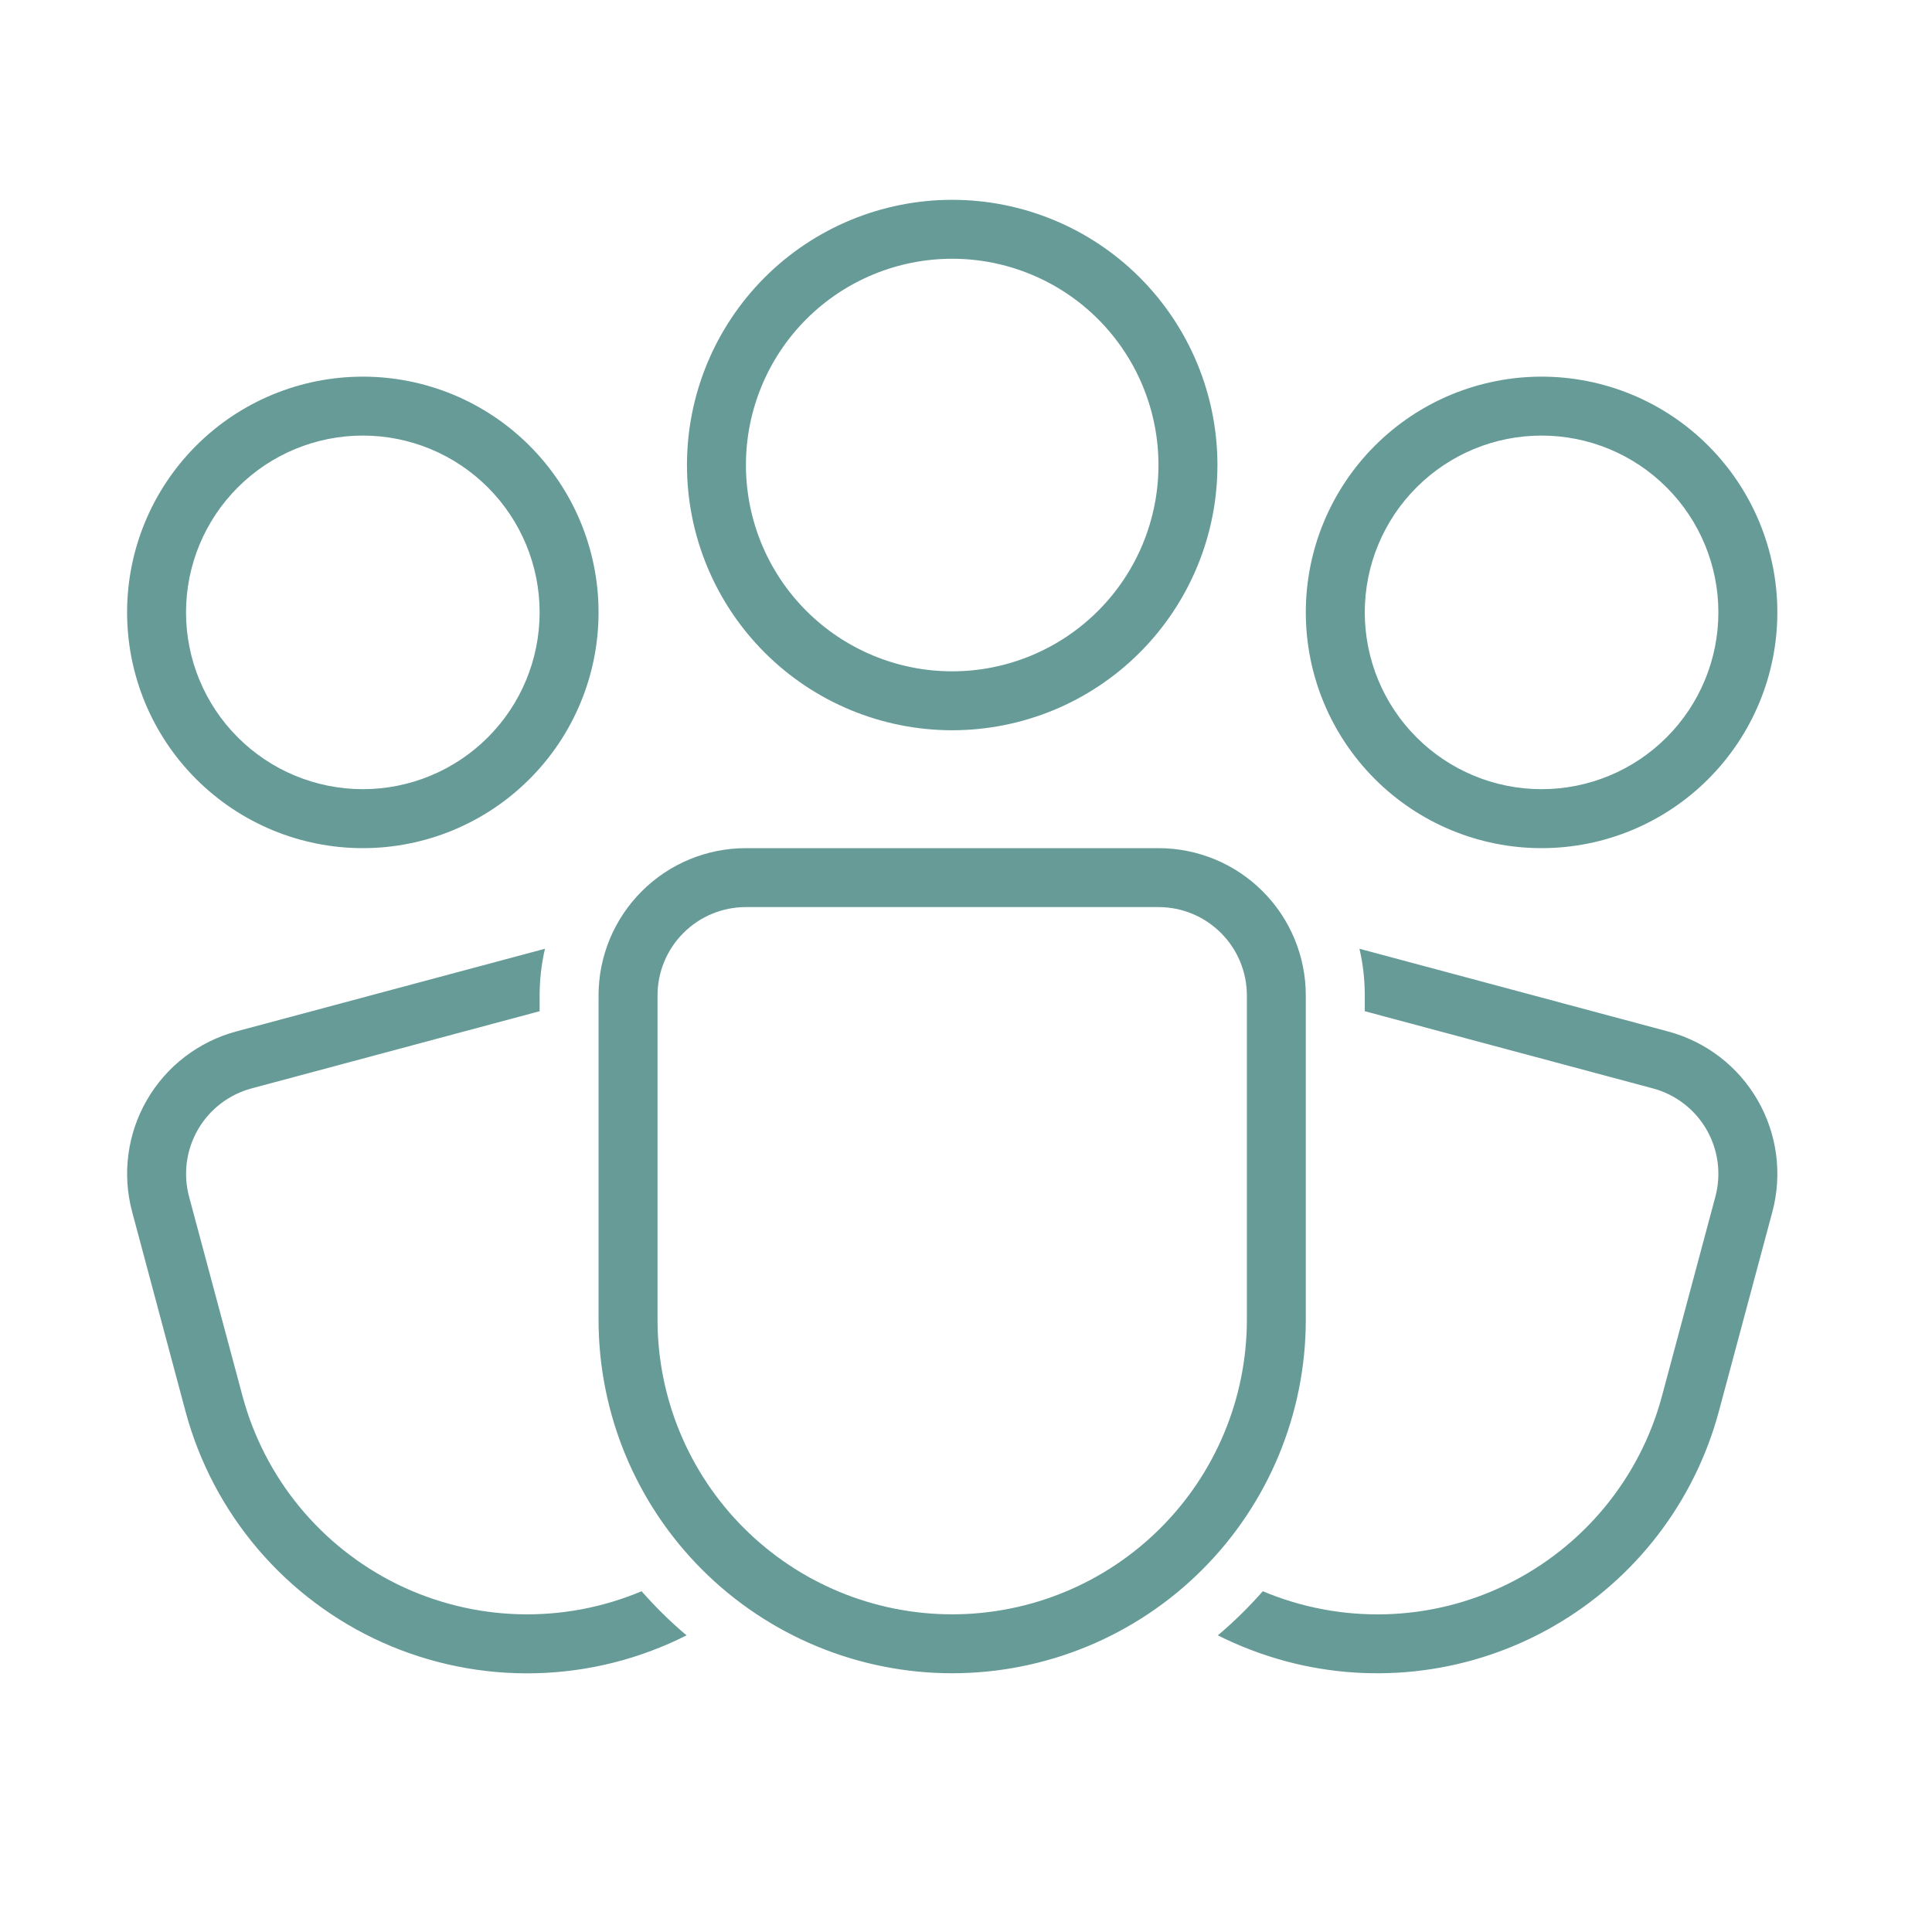 <svg width="42" height="42" viewBox="0 0 42 42" fill="none" xmlns="http://www.w3.org/2000/svg">
<path d="M20.7 5.625C19.511 5.625 18.37 6.097 17.529 6.938C16.688 7.779 16.216 8.92 16.216 10.109C16.216 11.299 16.688 12.439 17.529 13.28C18.37 14.121 19.511 14.594 20.7 14.594C21.889 14.594 23.03 14.121 23.871 13.28C24.712 12.439 25.184 11.299 25.184 10.109C25.184 8.92 24.712 7.779 23.871 6.938C23.03 6.097 21.889 5.625 20.7 5.625ZM14.934 10.109C14.934 8.58 15.542 7.114 16.623 6.032C17.704 4.951 19.171 4.344 20.7 4.344C22.229 4.344 23.696 4.951 24.777 6.032C25.858 7.114 26.466 8.58 26.466 10.109C26.466 11.639 25.858 13.105 24.777 14.186C23.696 15.268 22.229 15.875 20.7 15.875C19.171 15.875 17.704 15.268 16.623 14.186C15.542 13.105 14.934 11.639 14.934 10.109ZM7.888 9.469C6.868 9.469 5.89 9.874 5.17 10.595C4.449 11.315 4.044 12.293 4.044 13.312C4.044 14.332 4.449 15.31 5.17 16.03C5.89 16.751 6.868 17.156 7.888 17.156C8.907 17.156 9.885 16.751 10.605 16.03C11.326 15.31 11.731 14.332 11.731 13.312C11.731 12.293 11.326 11.315 10.605 10.595C9.885 9.874 8.907 9.469 7.888 9.469ZM2.763 13.312C2.763 11.953 3.302 10.65 4.264 9.689C5.225 8.727 6.528 8.188 7.888 8.188C9.247 8.188 10.55 8.727 11.511 9.689C12.473 10.65 13.012 11.953 13.012 13.312C13.012 14.672 12.473 15.975 11.511 16.936C10.55 17.898 9.247 18.438 7.888 18.438C6.528 18.438 5.225 17.898 4.264 16.936C3.302 15.975 2.763 14.672 2.763 13.312ZM29.669 13.312C29.669 12.293 30.074 11.315 30.795 10.595C31.515 9.874 32.493 9.469 33.513 9.469C34.532 9.469 35.51 9.874 36.23 10.595C36.951 11.315 37.356 12.293 37.356 13.312C37.356 14.332 36.951 15.31 36.23 16.03C35.51 16.751 34.532 17.156 33.513 17.156C32.493 17.156 31.515 16.751 30.795 16.03C30.074 15.31 29.669 14.332 29.669 13.312ZM33.513 8.188C32.153 8.188 30.85 8.727 29.889 9.689C28.927 10.65 28.387 11.953 28.387 13.312C28.387 14.672 28.927 15.975 29.889 16.936C30.85 17.898 32.153 18.438 33.513 18.438C34.872 18.438 36.175 17.898 37.136 16.936C38.097 15.975 38.638 14.672 38.638 13.312C38.638 11.953 38.097 10.65 37.136 9.689C36.175 8.727 34.872 8.188 33.513 8.188ZM13.012 21.641C13.012 20.791 13.35 19.976 13.951 19.376C14.551 18.775 15.366 18.438 16.216 18.438H25.184C26.034 18.438 26.849 18.775 27.449 19.376C28.05 19.976 28.387 20.791 28.387 21.641V28.688C28.387 30.726 27.578 32.682 26.136 34.123C24.694 35.565 22.739 36.375 20.7 36.375C18.661 36.375 16.706 35.565 15.264 34.123C13.822 32.682 13.012 30.726 13.012 28.688V21.641ZM16.216 19.719C15.706 19.719 15.217 19.921 14.857 20.282C14.496 20.642 14.294 21.131 14.294 21.641V28.688C14.294 30.387 14.969 32.016 16.17 33.217C17.372 34.419 19.001 35.094 20.7 35.094C22.399 35.094 24.029 34.419 25.23 33.217C26.431 32.016 27.106 30.387 27.106 28.688V21.641C27.106 21.131 26.904 20.642 26.543 20.282C26.183 19.921 25.694 19.719 25.184 19.719H16.216ZM11.847 20.625C11.77 20.958 11.731 21.299 11.731 21.641V21.983L5.469 23.661C4.977 23.793 4.557 24.115 4.303 24.556C4.048 24.997 3.979 25.521 4.11 26.014L5.271 30.345C5.508 31.23 5.931 32.053 6.513 32.76C7.095 33.466 7.821 34.04 8.643 34.443C9.466 34.845 10.364 35.066 11.28 35.092C12.194 35.118 13.104 34.947 13.948 34.592C14.249 34.936 14.575 35.256 14.925 35.551C13.905 36.067 12.783 36.348 11.64 36.375C10.497 36.402 9.363 36.174 8.319 35.708C7.276 35.241 6.349 34.547 5.608 33.677C4.866 32.807 4.328 31.783 4.032 30.679L2.873 26.345C2.764 25.939 2.736 25.515 2.791 25.098C2.846 24.681 2.982 24.279 3.193 23.915C3.403 23.55 3.683 23.231 4.017 22.975C4.351 22.719 4.732 22.531 5.138 22.422L11.847 20.625ZM26.475 35.551C26.938 35.784 27.431 35.972 27.953 36.114C29.922 36.641 32.021 36.365 33.786 35.345C35.552 34.326 36.84 32.647 37.368 30.677L38.529 26.347C38.749 25.526 38.634 24.652 38.209 23.916C37.785 23.18 37.085 22.644 36.265 22.424L29.553 20.625C29.63 20.952 29.669 21.29 29.669 21.641V21.983L35.933 23.661C36.425 23.793 36.844 24.115 37.099 24.556C37.353 24.997 37.422 25.521 37.291 26.014L36.131 30.345C35.895 31.23 35.471 32.053 34.889 32.76C34.307 33.467 33.581 34.041 32.758 34.444C31.936 34.846 31.037 35.068 30.121 35.093C29.206 35.118 28.296 34.947 27.452 34.592C27.151 34.935 26.825 35.256 26.475 35.551Z" fill="#669B98"/>
</svg>
